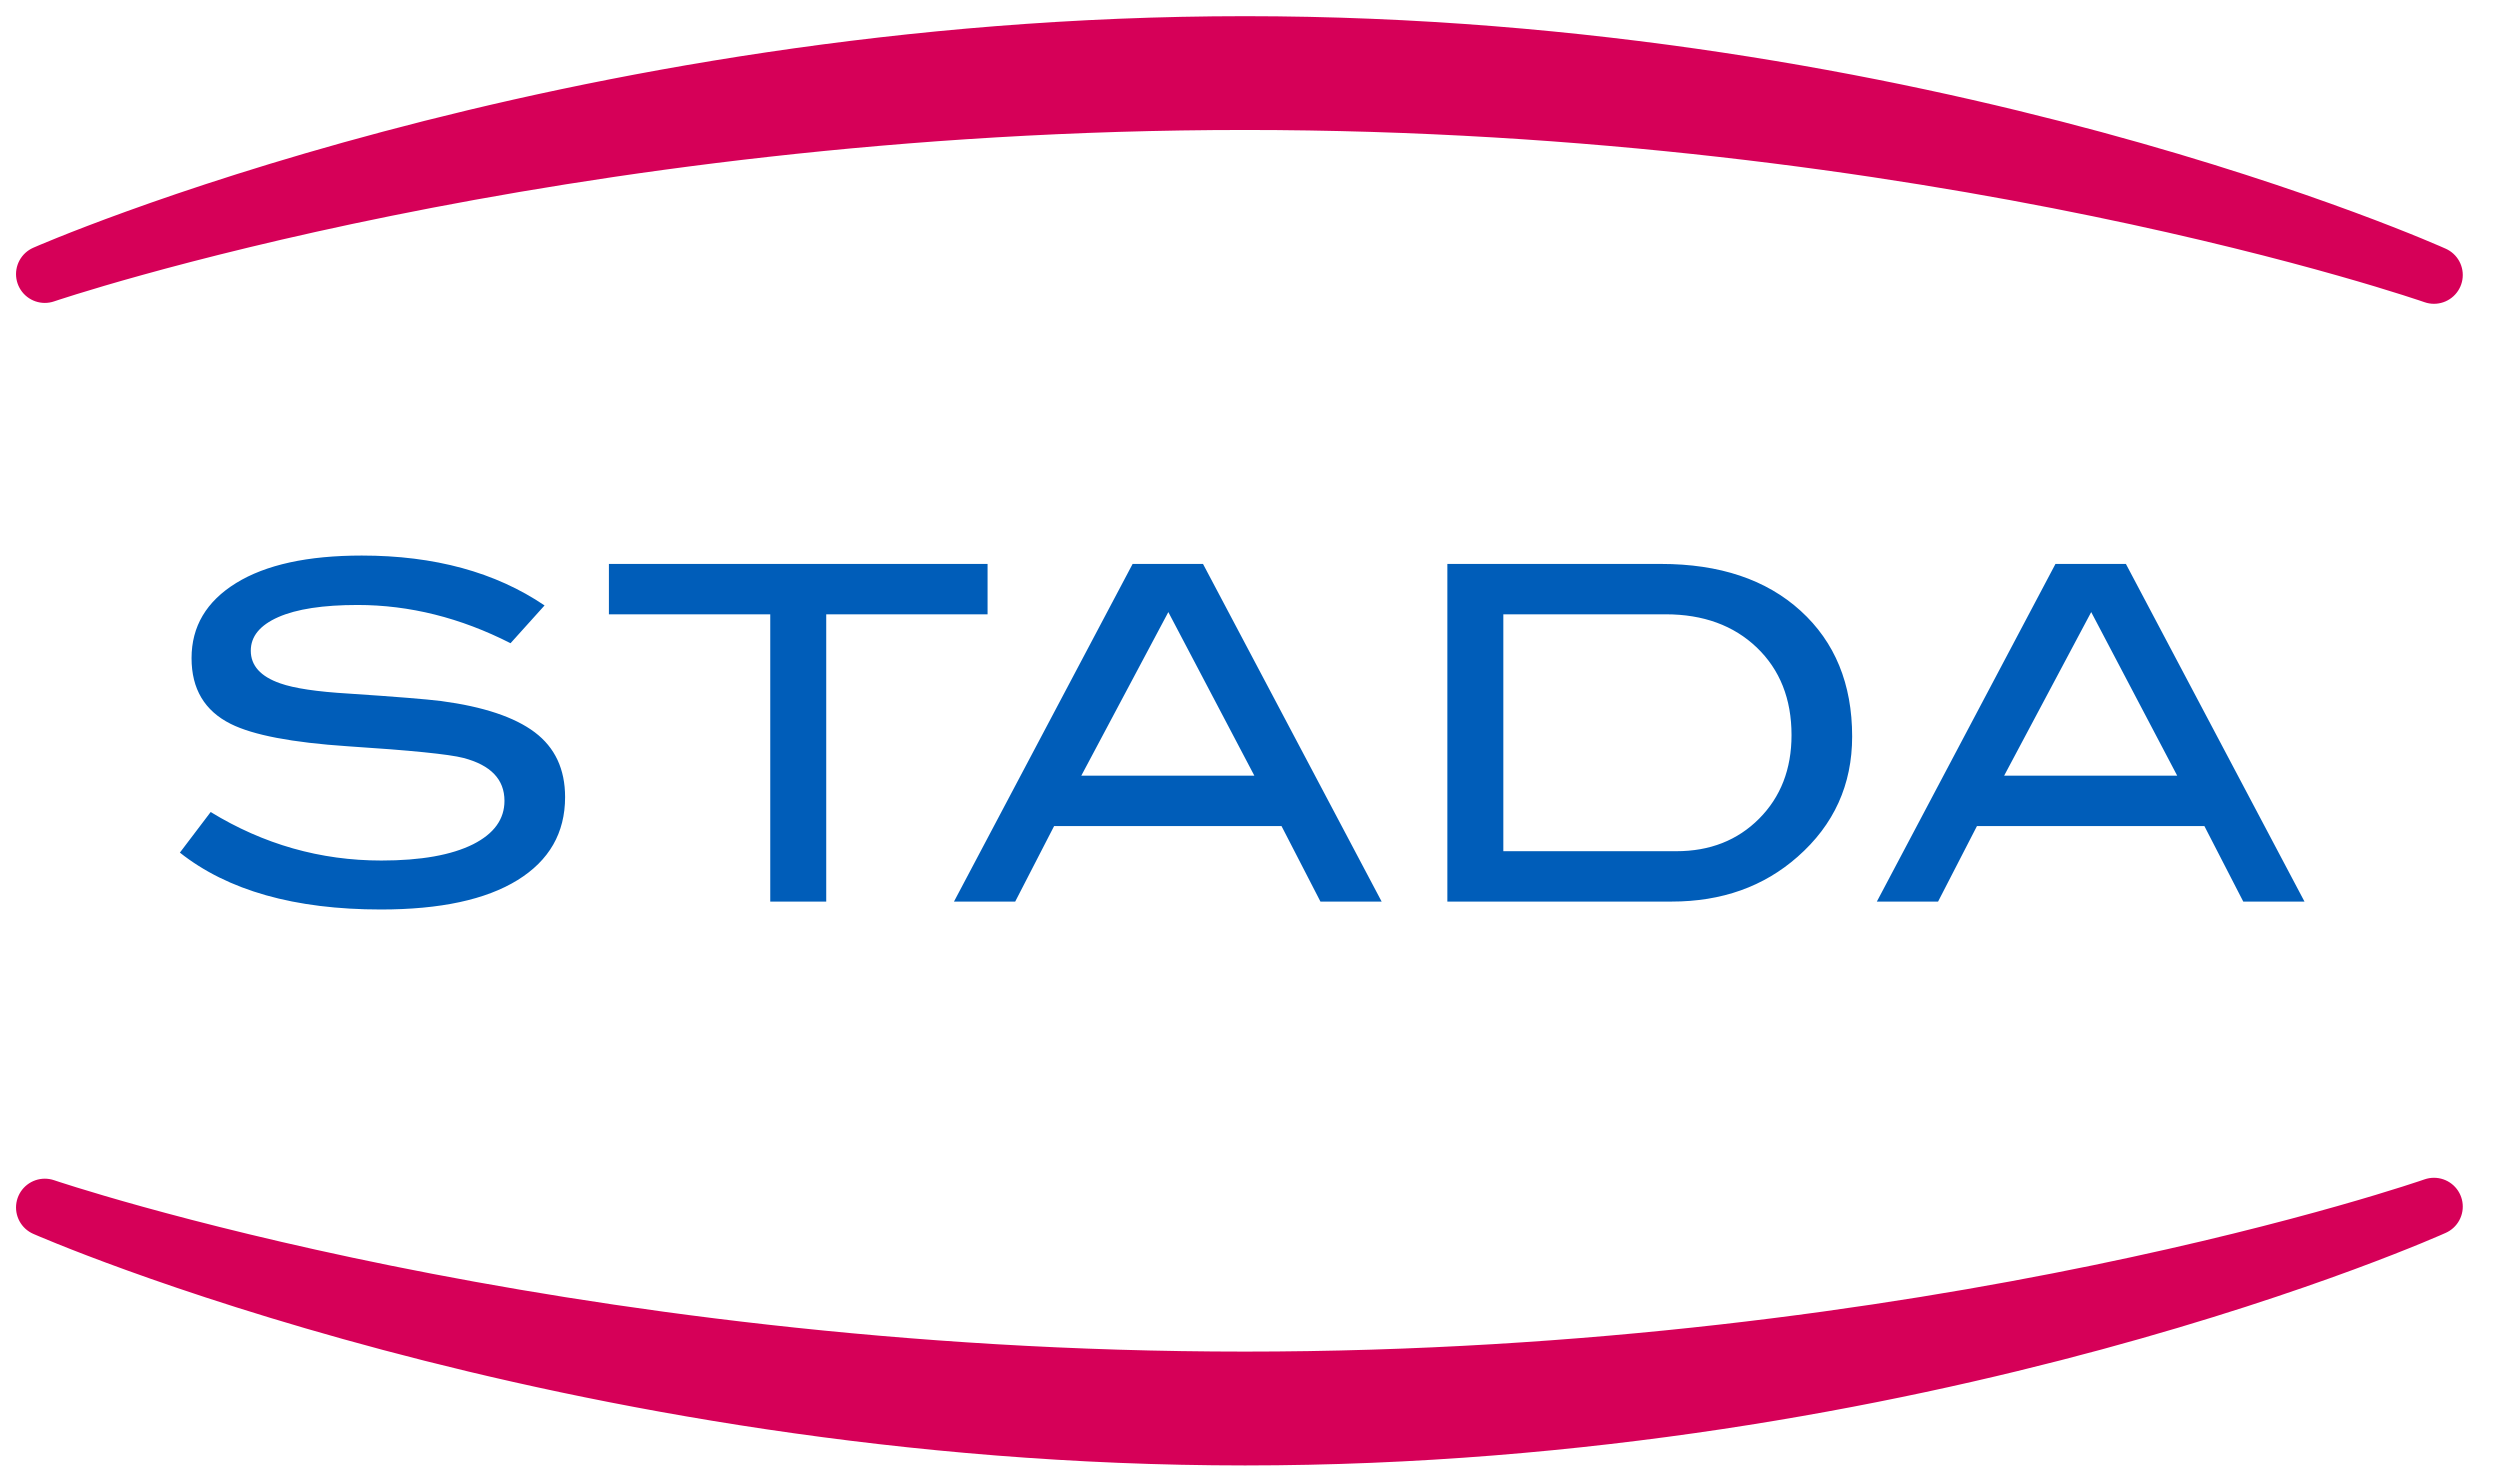 <svg width="108" height="64" viewBox="0 0 108 64" fill="none" xmlns="http://www.w3.org/2000/svg">
<path d="M1.936 52.163C1.936 52.163 24.431 62.063 53.786 62.063C83.142 62.063 105.148 52.124 105.148 52.124C105.148 52.124 83.654 59.633 53.777 59.633C23.901 59.633 1.936 52.163 1.936 52.163ZM1.936 11.842C1.936 11.842 24.431 1.943 53.786 1.943C83.142 1.943 105.148 11.88 105.148 11.88C105.148 11.88 83.654 4.371 53.777 4.371C23.901 4.371 1.936 11.842 1.936 11.842Z" fill="#D60058" stroke="#D60058" stroke-width="2.488" stroke-linecap="round" stroke-linejoin="round"/>
<path d="M94.055 33.509L90.34 26.442L86.579 33.509H94.055ZM99.554 38.948H96.909L95.229 35.685H85.405L83.725 38.948H81.08L88.796 24.362H91.839L99.554 38.948ZM72.419 36.772C73.868 36.772 75.06 36.304 75.994 35.367C76.926 34.43 77.394 33.226 77.394 31.756C77.394 30.193 76.893 28.932 75.894 27.973C74.893 27.017 73.58 26.538 71.955 26.538H64.944V36.772H72.419ZM71.753 24.362C74.292 24.362 76.303 25.037 77.787 26.387C79.271 27.737 80.013 29.547 80.013 31.816C80.013 33.899 79.228 35.631 77.656 37.013C76.193 38.303 74.379 38.948 72.216 38.948H62.526V24.362H71.753ZM54.188 33.509L50.472 26.442L46.712 33.509H54.188ZM59.687 38.948H57.043L55.361 35.685H45.538L43.857 38.948H41.212L48.929 24.362H51.97L59.687 38.948ZM42.663 26.538H35.693V38.948H33.275V26.538H26.305V24.362H42.663V26.538ZM22.055 27.787C19.893 26.686 17.689 26.135 15.447 26.135C13.957 26.135 12.815 26.31 12.022 26.659C11.23 27.009 10.834 27.491 10.834 28.11C10.834 28.754 11.257 29.225 12.103 29.52C12.707 29.735 13.694 29.882 15.065 29.963C17.078 30.097 18.409 30.204 19.053 30.284C20.879 30.527 22.229 30.977 23.102 31.635C23.975 32.293 24.412 33.227 24.412 34.435C24.412 35.98 23.727 37.175 22.357 38.021C20.986 38.867 19.019 39.29 16.454 39.29C12.733 39.29 9.84 38.472 7.771 36.833L9.101 35.079C11.384 36.477 13.842 37.175 16.474 37.175C18.179 37.175 19.503 36.94 20.442 36.47C21.343 36.013 21.793 35.389 21.793 34.596C21.793 33.67 21.202 33.053 20.02 32.743C19.402 32.582 17.737 32.415 15.024 32.239C12.619 32.078 10.934 31.756 9.967 31.272C8.839 30.708 8.275 29.762 8.275 28.432C8.275 27.062 8.916 25.981 10.199 25.188C11.482 24.396 13.291 24 15.628 24C18.77 24 21.403 24.718 23.525 26.155L22.055 27.787Z" fill="#005DB9"/>
</svg>
